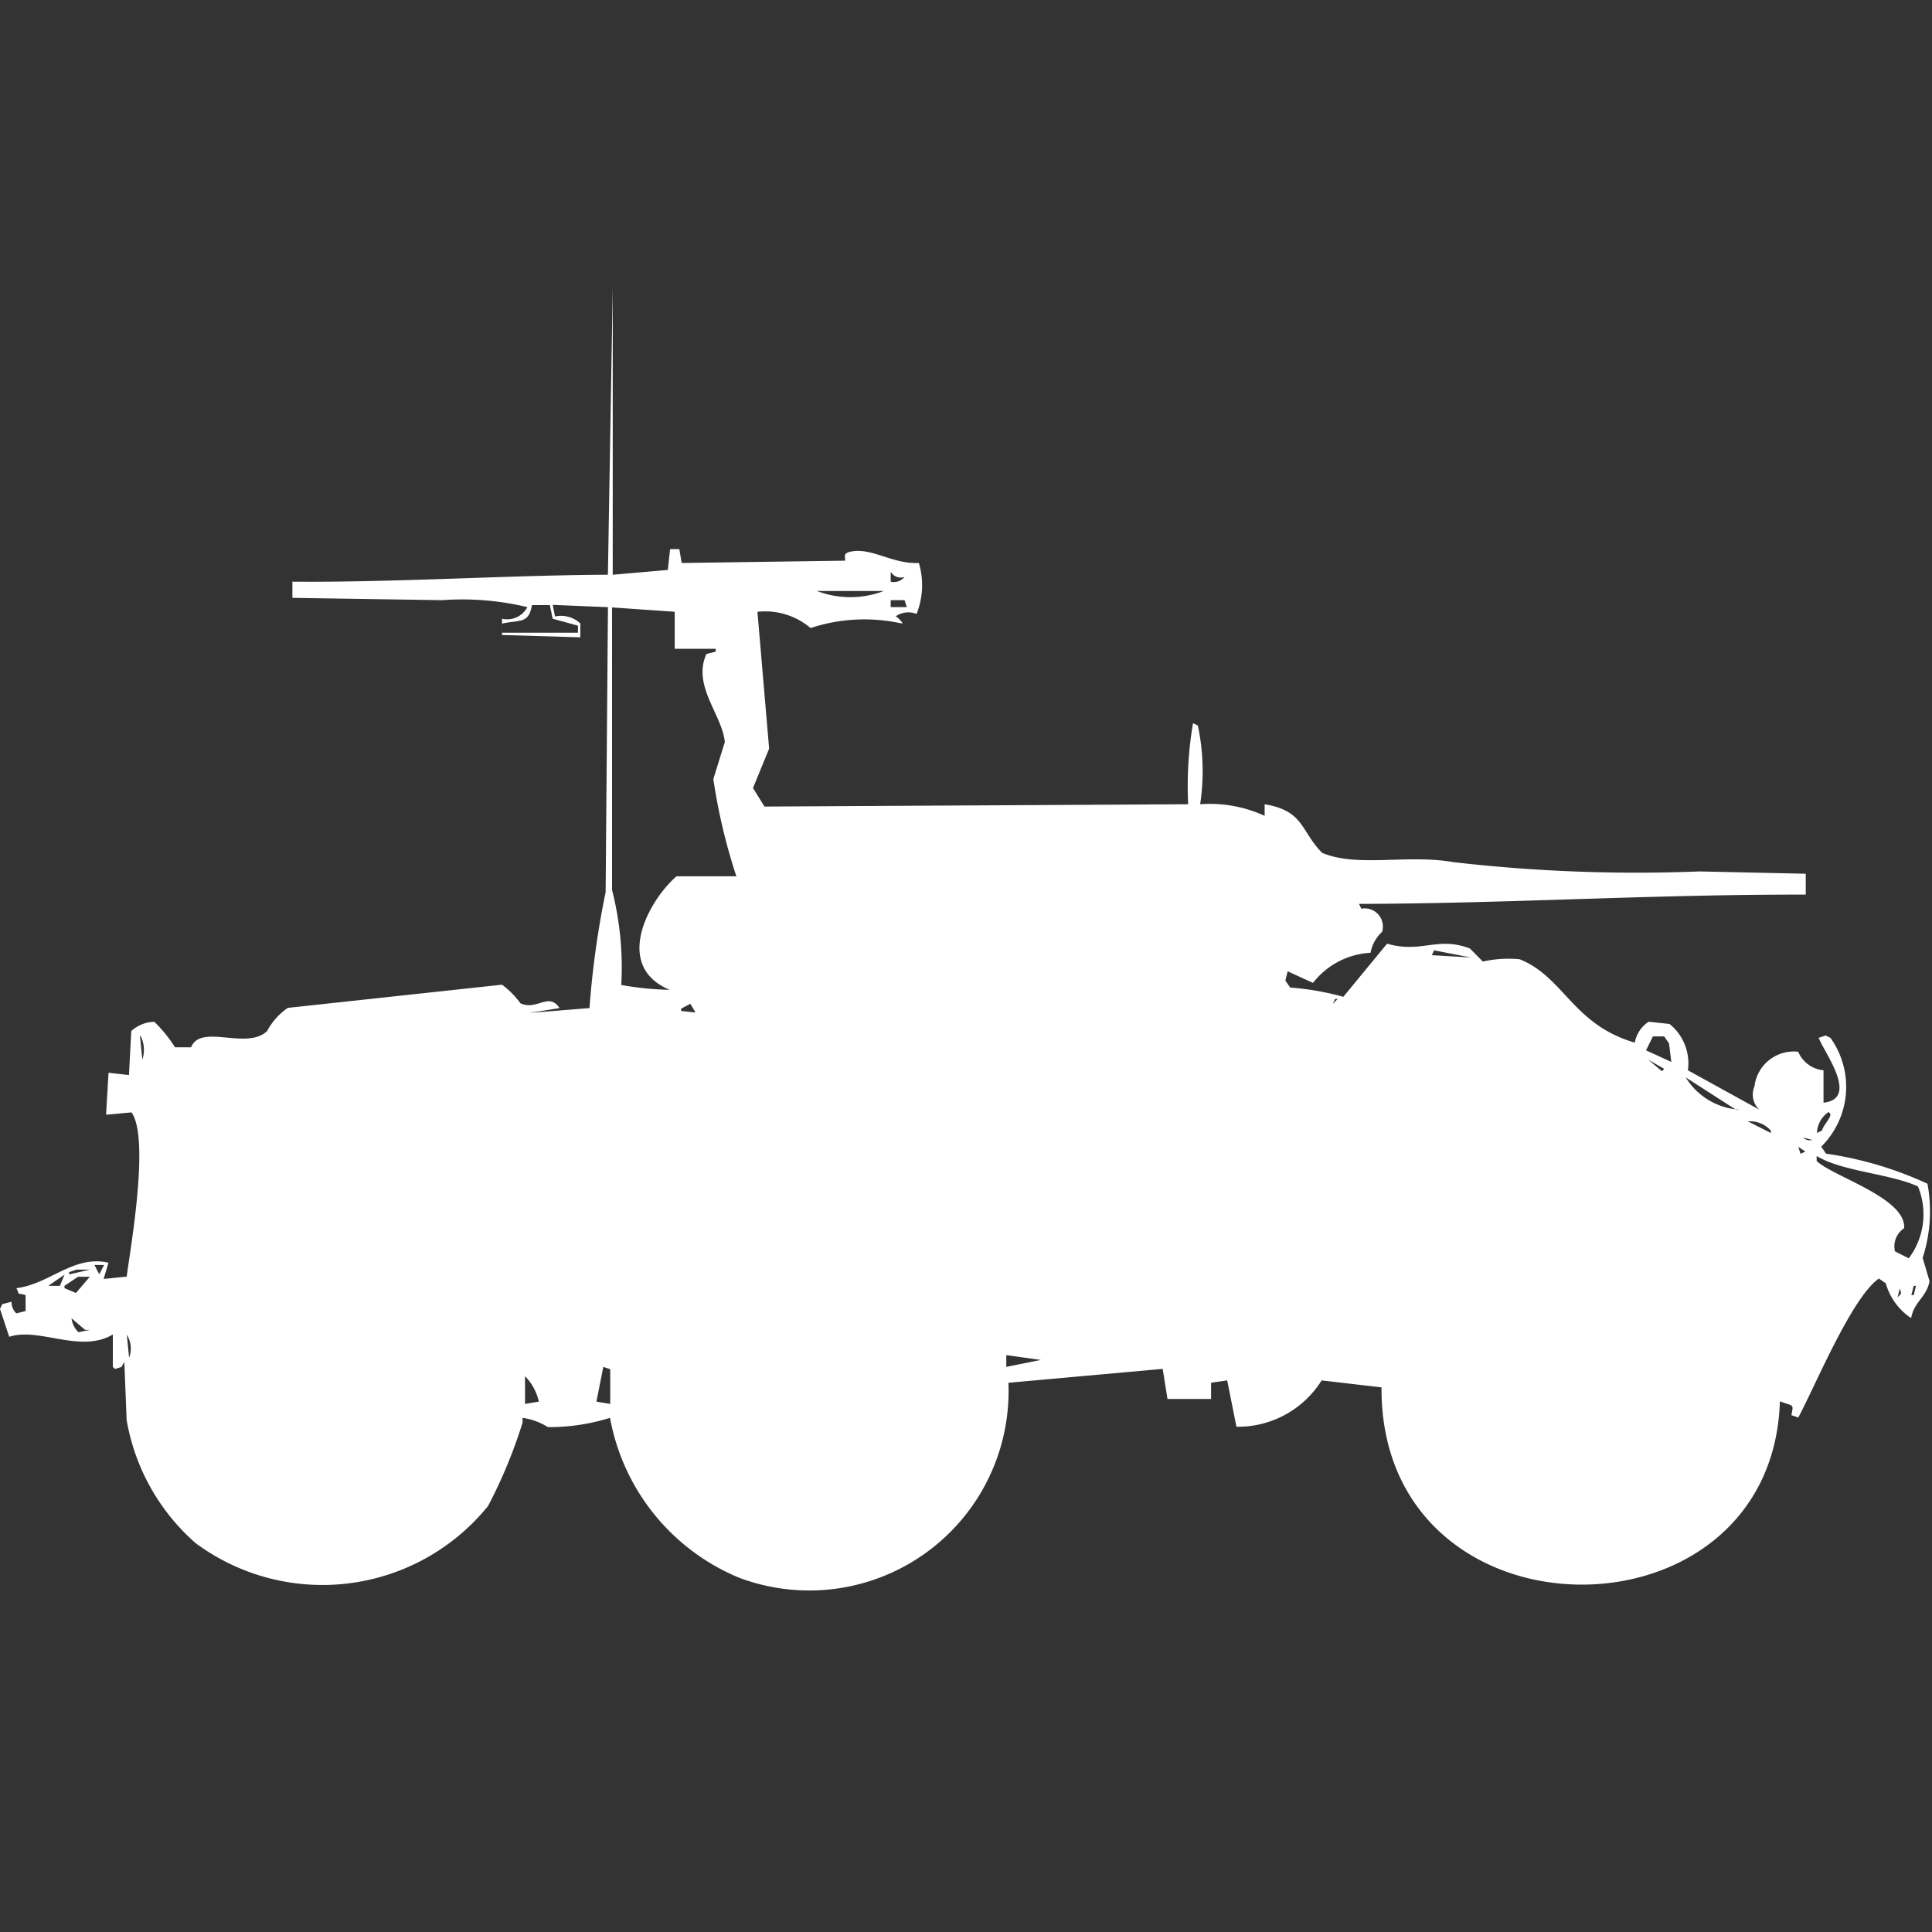 <svg width="40" height="40" viewBox="0 0 40 40" fill="#fff" xmlns="http://www.w3.org/2000/svg"><rect x="0" y="0" width="40" height="40" fill="#333333" stroke="none"/><path id="unit" fill-rule="evenodd" clip-rule="evenodd" d="M12.682,11.9l1.144-.1,0.048-.432h0.191l0.048,0.288,3.385-.048c0-.1-0.048-0.16.143-0.192,0.427-.071.84,0.264,1.383,0.24a1.6,1.6,0,0,1-.048,1.055,0.457,0.457,0,0,0-.429.048,0.678,0.678,0,0,1,.143.144H18.641a3.552,3.552,0,0,0-1.859.1,1.451,1.451,0,0,0-1.1-.336L15.924,15.5l-0.334.815,0.238,0.384,8.772-.048a7.736,7.736,0,0,1,.1-1.678l0.1,0.048a4.552,4.552,0,0,1,.048,1.63,2.718,2.718,0,0,1,1.335.24v-0.24c0.825,0.138.739,0.553,1.192,1.007,0.734,0.307,1.755.023,2.718,0.192a33.106,33.106,0,0,0,5.1.192l2.193,0.048v0.432c-3.187-.006-6.2.186-9.249,0.192l0.048,0.1a0.375,0.375,0,0,1,.429.48,0.773,0.773,0,0,0-.238.432,1.62,1.62,0,0,0-1.192.624l-0.524-.24-0.048.192,0.1,0.144a5.7,5.7,0,0,1,1.1.192l0.906-1.1c0.712,0.206,1.042-.159,1.716.1L30.7,19.908a2.435,2.435,0,0,1,.763-0.048c0.92,0.369,1.1,1.355,2.384,1.726a0.656,0.656,0,0,1,.286-0.432L34.565,21.2a1.043,1.043,0,0,1,.381.959l1.478,0.815a0.428,0.428,0,0,1-.1-0.48,0.82,0.82,0,0,1,.906-0.719,0.63,0.63,0,0,0,.524.384v0.671c0.749-.083.005-1.053-0.1-1.343l0.143-.048,0.1,0.048a1.743,1.743,0,0,1-.191,2.254l0.1,0.144a7.574,7.574,0,0,1,2.1.623,3.112,3.112,0,0,1-.1,1.535l0.143,0.48c-0.058.333-.32,0.422-0.381,0.767a1.276,1.276,0,0,1-.524-0.719l-0.143-.1c-0.561.388-1.308,2.2-1.669,2.877l-0.143-.048c0.049-.249.043-0.176-0.238-0.288-0.16,5.127-8.28,5.089-8.248-.288l-1.24-.144a2.042,2.042,0,0,1-1.764.959l-0.191-.959-0.334.048v0.336H24.172l-0.1-.623-3.194.288A4.126,4.126,0,0,1,15.3,32.664a4.443,4.443,0,0,1-2.67-3.309,4.227,4.227,0,0,1-1.287.192,1.336,1.336,0,0,0-.524-0.192v0.1a10.246,10.246,0,0,1-.715,1.726,4.412,4.412,0,0,1-6.055.767A4.378,4.378,0,0,1,2.622,29.4L2.574,28.2c-0.092.145-.01,0.078-0.191,0.144L2.336,28.3V27.629c-0.675.4-1.523-.156-2.145,0.048L0,27.1l0.048-.1,0.191-.048a0.315,0.315,0,0,0,.1.24l0.191-.048V26.814c-0.213-.063-0.1.032-0.191-0.144,0.686-.082,1.187-0.693,1.907-0.527l-0.1.336,0.477-.048c0.064-.512.487-2.858,0.1-3.4l-0.524.048V23.025l0.048-.815L2.67,22.258l0.048-.911a0.731,0.731,0,0,1,.477-0.192,2.957,2.957,0,0,1,.429.528H3.957c0.2-.5,1.15.068,1.573-0.336a1.358,1.358,0,0,1,.429-0.48l4.434-.48a1.738,1.738,0,0,1,.381.384c0.338,0.161.586-.239,0.811,0.1l-0.62.1,1.24-.1a18.557,18.557,0,0,1,.334-2.4l0.048-5.9-1.144-.048,0.048,0.24a0.591,0.591,0,0,1,.524.144v0.288l-1.621-.048V12.81a0.47,0.47,0,0,0,.524-0.24,5.771,5.771,0,0,0-1.764-.144l-3.1-.048V12.043c2.125,0.018,4.474-.135,6.532-0.144l0.1-5.947V11.9Zm5.959-.144L18.784,11.8Zm-0.1.048,0.1,0.1Zm-0.1.048v0.192a0.282,0.282,0,0,0,.286-0.1A0.235,0.235,0,0,1,18.451,11.851Zm-1.526.384a1.939,1.939,0,0,0,1.383,0H16.925Zm1.526,0.192V12.57h0.334l-0.048-.144H18.451Zm-7.056.1H11.013c-0.063.4-.268,0.3-0.62,0.384V13.1h1.573V12.954l-0.524-.144Zm1.287,0.048v5.851a6.509,6.509,0,0,1,.191,1.966,6.335,6.335,0,0,0,1,.1c-1.17-.494-0.442-1.841.143-2.35h1.24a11.965,11.965,0,0,1-.477-2.014l0.238-.767c-0.058-.571-0.68-1.168-0.381-1.822l0.191-.048V13.433H13.969V12.666Zm17.02,7.1-0.048.1,0.81,0.048Zm-2.05,1.007-0.048.1,0.1-.1H27.652Zm-13.349.1-0.191.1v0.048L14.4,20.963Zm-0.429.1,0.143,0.048Zm-10.965.575,0.048,0.48A0.64,0.64,0,0,0,2.908,21.442Zm0.286,0,0.1,0.144Zm31.037,0-0.143.288,0.524,0.24-0.048-.384-0.1-.144H34.231Zm-0.1.48,0.286,0.24,0.048-.048ZM34.9,22.306a1.417,1.417,0,0,0,1.144.671h-0.1Zm2.956,0.719a0.548,0.548,0,0,0-.238.432l0.1-.048C37.78,23.239,37.981,23.084,37.855,23.025Zm-1.669.192,0.477,0.24V23.409A0.574,0.574,0,0,0,36.186,23.217Zm1.144,0.336a0.2,0.2,0,0,0,.191.048Zm-0.1.192,0.048,0.144,0.1-.048Zm0.381,0.192v0.1c0.339,0.325,1.852.763,1.812,1.391a0.451,0.451,0,0,0-.191.48l0.286,0.144a1.516,1.516,0,0,0,.191-1.487C39.141,24.3,38.143,24.256,37.616,23.936ZM1.955,26.19l0.1,0.192,0.1-.192H1.955Zm-0.381.1-0.143.048v0.048l0.429-.1H1.573Zm-0.238.1L1,26.622H1.24ZM1.621,26.43l-0.286.192V26.67l0.238,0.1,0.286-.336H1.621Zm38,0.192-0.048.192h0.048l0.048-.192H39.619Zm-0.286.048-0.048.192C39.384,26.753,39.364,26.812,39.333,26.67Zm-38.617.144,0.1,0.048Zm0.763,0.48a0.481,0.481,0,0,0,.143.288l0.238-.048h-0.1Zm1.144,0.336,0.048,0.48A0.534,0.534,0,0,0,2.622,27.629ZM20.834,28.3l0.715-.144-0.715-.1V28.3Zm-8.343,0-0.143.719,0.286,0.048V28.348Zm-1.621.192v0.575l0.286-.048A1.085,1.085,0,0,0,10.87,28.492Z"/></svg>
